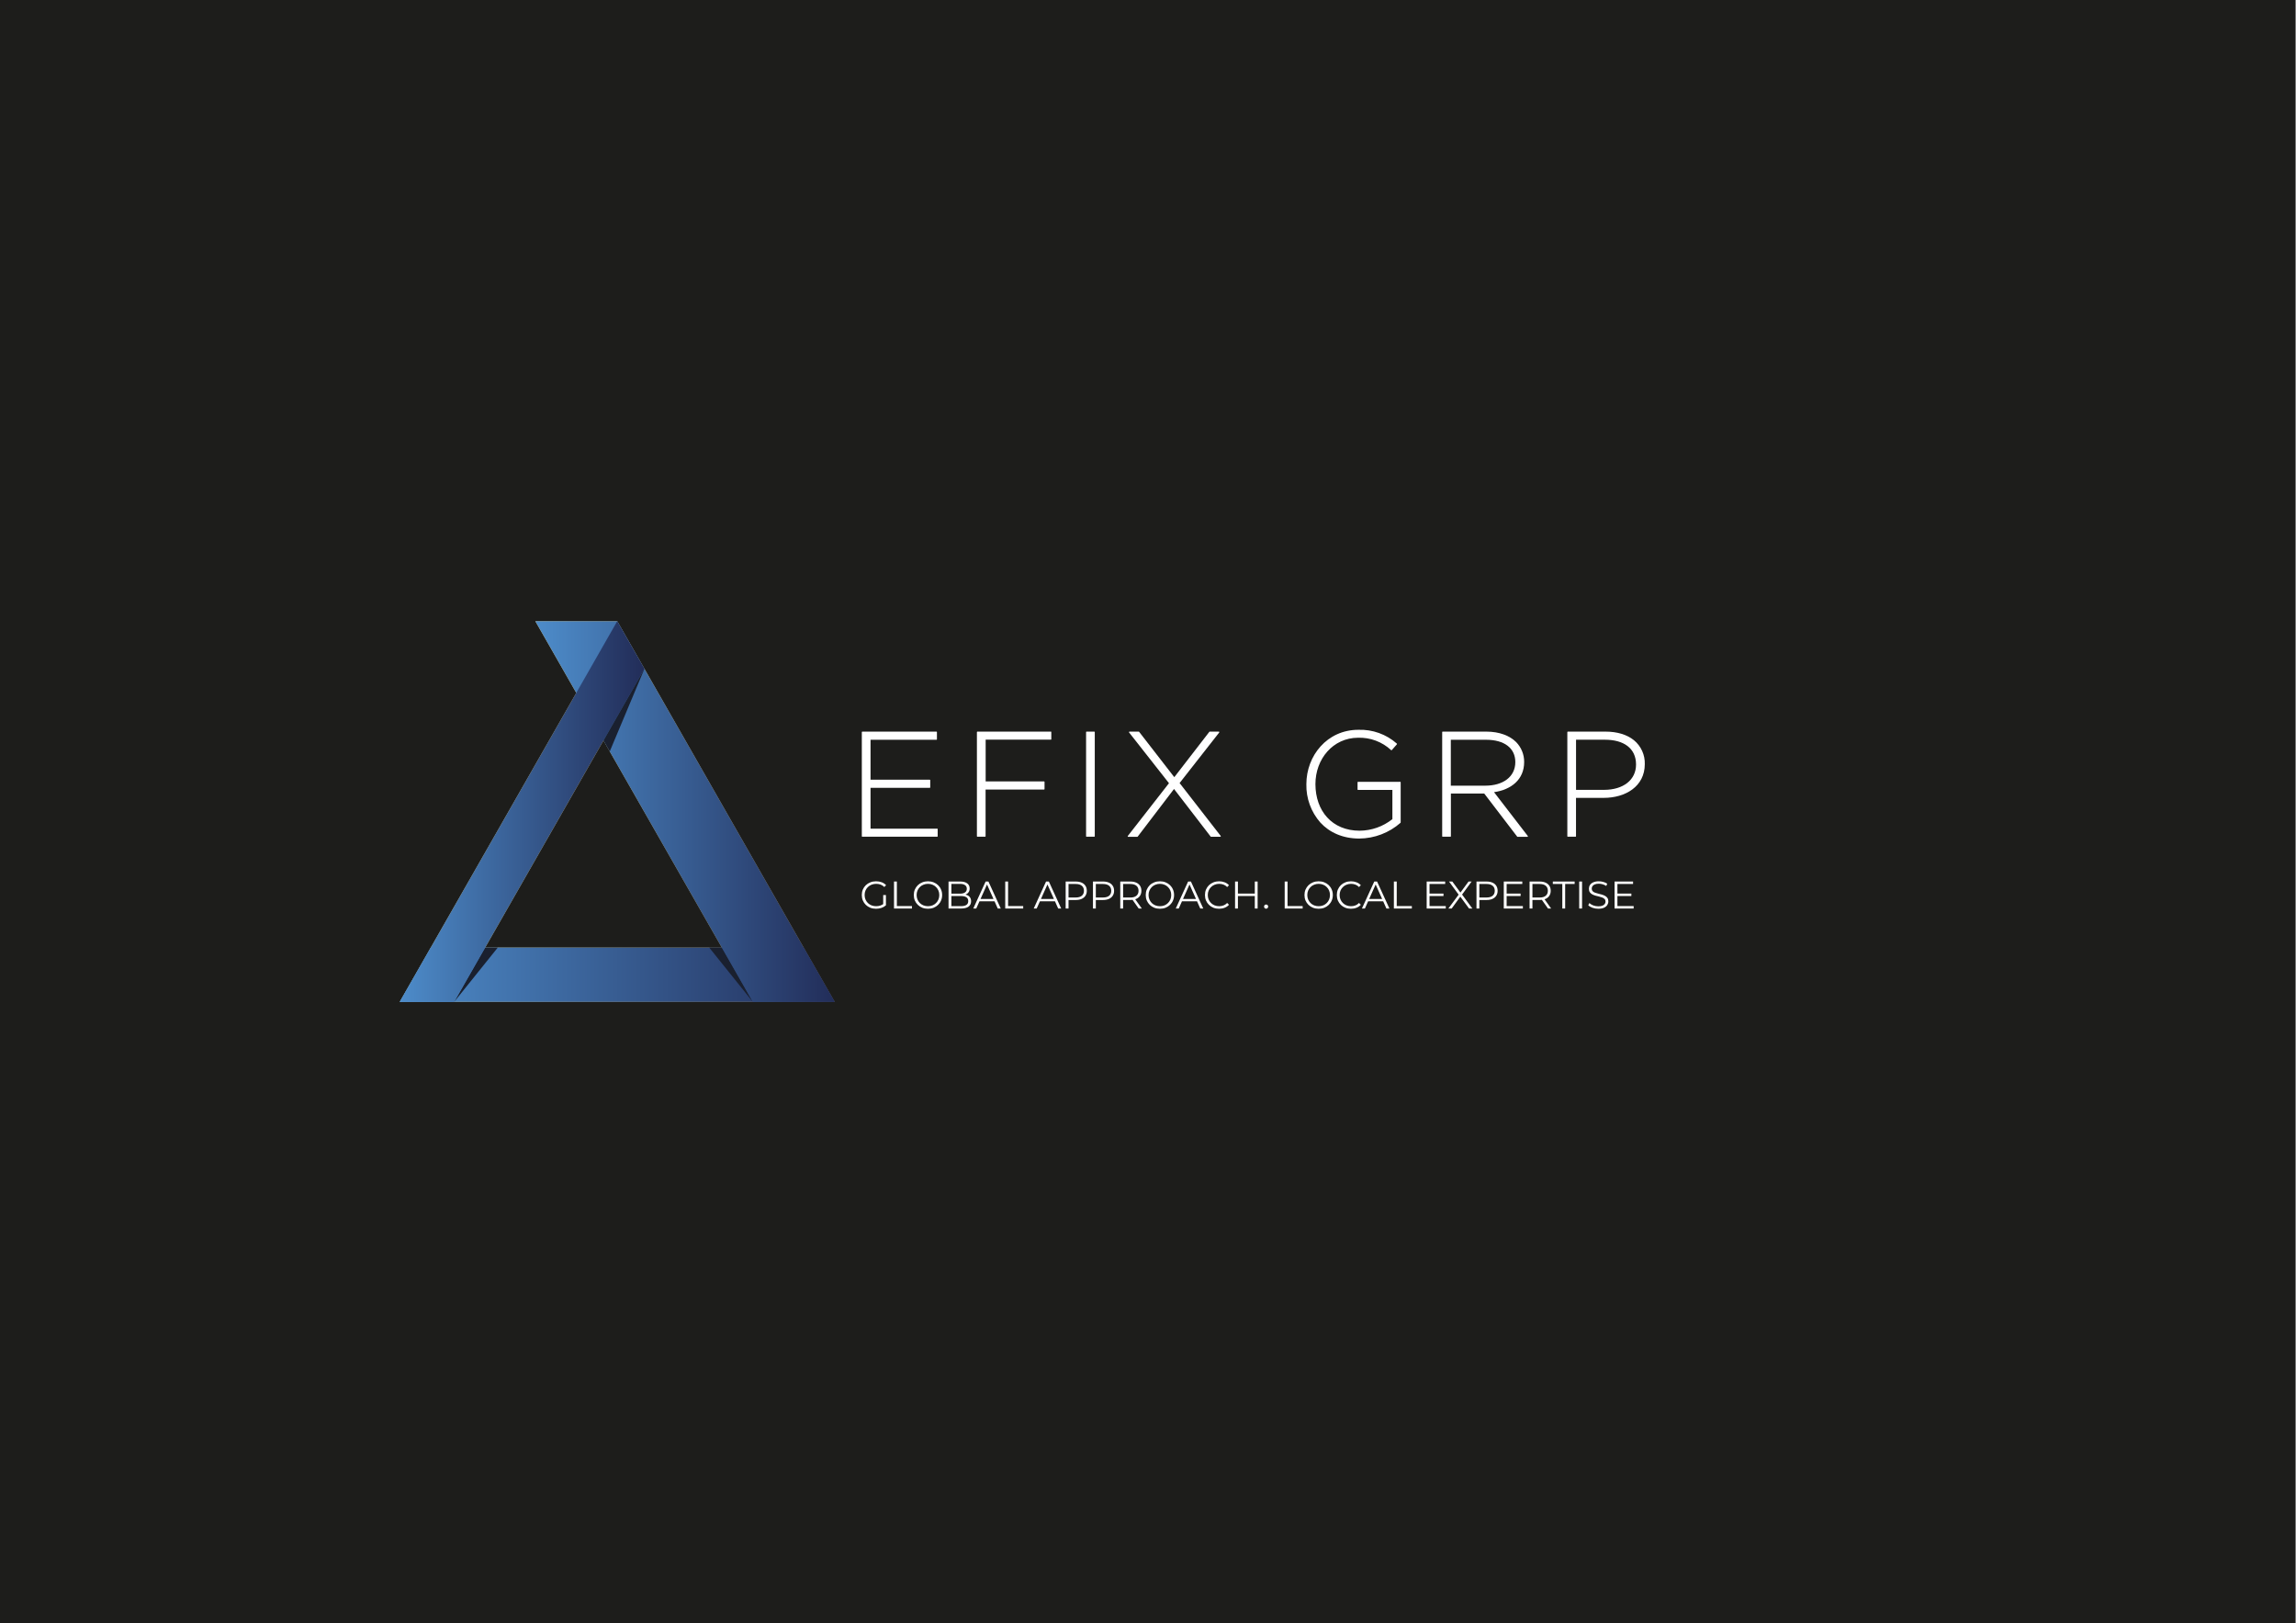 <?xml version="1.0" encoding="UTF-8"?> <svg xmlns="http://www.w3.org/2000/svg" width="1191" height="842" viewBox="0 0 1191 842" fill="none"><rect x="0" y="0" width="1191" height="842" fill="#808080" stroke="none"/> <path d="M1190.55 0H0V841.89H1190.55V0Z" fill="#1D1D1B"></path> <path d="M334.29 346.88L320.18 322.22H277.7L298.94 359.39L207.33 519.7H235.54H433L334.29 346.88ZM251.68 491.46L313.05 384.05L314.52 386.63L374.43 491.46H251.68Z" fill="url(#paint0_linear_38_116)"></path> <path d="M223.46 491.46L207.33 519.67H433.02L416.9 491.46H223.46Z" fill="url(#paint1_linear_38_116)"></path> <path d="M390.54 519.67L367.88 491.46H374.43L390.54 519.67Z" fill="#1A202F"></path> <path d="M235.55 519.689L258.21 491.479H251.67L235.55 519.689Z" fill="#1A202F"></path> <path d="M320.18 322.19H277.7L390.54 519.67H433.02L320.18 322.19Z" fill="url(#paint2_linear_38_116)"></path> <path d="M235.54 519.7L334.29 346.88L320.18 322.19L207.33 519.67L235.54 519.7Z" fill="url(#paint3_linear_38_116)"></path> <path d="M334.29 346.88L313.05 384.06L316.3 389.73L334.29 346.88Z" fill="#1A202F"></path> <path d="M486.15 429.82H451.57V408.63H482.28C482.314 408.63 482.347 408.62 482.378 408.61C482.409 408.59 482.437 408.57 482.46 408.55C482.485 408.53 482.504 408.5 482.518 408.47C482.532 408.44 482.539 408.41 482.54 408.38V404.67C482.538 404.6 482.509 404.54 482.461 404.49C482.413 404.44 482.348 404.41 482.28 404.41H451.57V383.69H485.76C485.794 383.69 485.827 383.68 485.858 383.67C485.889 383.65 485.917 383.63 485.94 383.61C485.964 383.59 485.983 383.56 485.995 383.53C486.007 383.5 486.012 383.46 486.01 383.43V379.73C486.011 379.7 486.006 379.66 485.994 379.63C485.982 379.6 485.964 379.57 485.94 379.55C485.917 379.53 485.889 379.51 485.858 379.49C485.827 379.48 485.794 379.47 485.76 379.47H447.31C447.239 379.47 447.17 379.5 447.12 379.55C447.075 379.6 447.05 379.66 447.05 379.73V433.73C447.054 433.8 447.078 433.86 447.12 433.91C447.145 433.93 447.175 433.95 447.208 433.96C447.241 433.98 447.275 433.98 447.31 433.98H486.15C486.182 433.98 486.213 433.98 486.243 433.96C486.272 433.95 486.298 433.93 486.32 433.91C486.345 433.89 486.365 433.86 486.378 433.83C486.392 433.8 486.4 433.76 486.4 433.73V430.02C486.4 429.99 486.392 429.95 486.378 429.92C486.365 429.89 486.345 429.86 486.32 429.84C486.294 429.83 486.266 429.82 486.237 429.81C486.208 429.81 486.178 429.81 486.15 429.82Z" fill="white"></path> <path d="M545.09 379.47H507C506.966 379.47 506.933 379.48 506.902 379.49C506.871 379.51 506.843 379.53 506.82 379.55C506.775 379.6 506.75 379.66 506.75 379.73V433.73C506.752 433.8 506.777 433.86 506.82 433.91C506.844 433.93 506.872 433.95 506.903 433.96C506.934 433.98 506.967 433.98 507 433.98H511C511.067 433.98 511.131 433.96 511.18 433.91C511.223 433.86 511.248 433.8 511.25 433.73V409.51H541.57C541.604 409.51 541.638 409.5 541.669 409.49C541.7 409.48 541.728 409.46 541.75 409.43C541.775 409.41 541.795 409.38 541.808 409.35C541.822 409.32 541.83 409.28 541.83 409.25V405.54C541.829 405.51 541.822 405.48 541.808 405.45C541.794 405.42 541.775 405.39 541.75 405.37C541.728 405.34 541.7 405.32 541.669 405.31C541.638 405.3 541.604 405.29 541.57 405.29H511.29V383.64H545.09C545.124 383.64 545.157 383.63 545.188 383.62C545.219 383.6 545.247 383.58 545.27 383.56C545.294 383.54 545.313 383.51 545.325 383.48C545.337 383.45 545.342 383.41 545.34 383.38V379.68C545.341 379.65 545.336 379.61 545.324 379.58C545.312 379.55 545.294 379.52 545.27 379.5C545.216 379.47 545.152 379.46 545.09 379.47Z" fill="white"></path> <path d="M567.63 379.47H563.63C563.596 379.47 563.563 379.48 563.532 379.49C563.501 379.51 563.473 379.53 563.45 379.55C563.426 379.57 563.407 379.6 563.395 379.63C563.383 379.66 563.378 379.7 563.38 379.73V433.73C563.379 433.76 563.384 433.8 563.396 433.83C563.408 433.86 563.427 433.89 563.45 433.91C563.474 433.93 563.502 433.95 563.533 433.96C563.564 433.98 563.597 433.98 563.63 433.98H567.63C567.665 433.98 567.7 433.98 567.732 433.96C567.765 433.95 567.795 433.93 567.82 433.91C567.863 433.86 567.888 433.8 567.89 433.73V379.73C567.89 379.66 567.865 379.6 567.82 379.55C567.77 379.5 567.701 379.47 567.63 379.47Z" fill="white"></path> <path d="M611.89 406.14L632.46 379.89C632.485 379.85 632.498 379.8 632.498 379.75C632.498 379.71 632.485 379.66 632.46 379.62C632.441 379.58 632.408 379.54 632.367 379.51C632.327 379.48 632.279 379.47 632.23 379.47H627.52C627.482 379.47 627.444 379.48 627.41 379.5C627.375 379.52 627.345 379.54 627.32 379.57L609.14 403.1L590.89 379.57C590.866 379.54 590.836 379.51 590.801 379.5C590.767 379.48 590.729 379.47 590.69 379.47H585.9C585.854 379.47 585.81 379.49 585.771 379.51C585.733 379.54 585.701 379.57 585.68 379.61C585.651 379.65 585.635 379.7 585.635 379.75C585.635 379.8 585.651 379.85 585.68 379.89L606.38 406.22L585 433.62C584.975 433.66 584.962 433.71 584.962 433.75C584.962 433.8 584.975 433.85 585 433.89C585.021 433.93 585.054 433.97 585.095 433.99C585.135 434.02 585.182 434.03 585.23 434.03H589.94C589.98 434.03 590.02 434.02 590.057 434C590.093 433.99 590.125 433.96 590.15 433.93L609 409.22L628 433.9C628.021 433.93 628.051 433.96 628.086 433.98C628.122 433.99 628.161 434 628.2 434H633C633.046 434 633.092 433.99 633.131 433.96C633.17 433.94 633.201 433.9 633.22 433.86C633.247 433.82 633.262 433.77 633.262 433.72C633.262 433.68 633.247 433.63 633.22 433.59L611.89 406.14Z" fill="white"></path> <path d="M726.39 405.5H704.46C704.427 405.5 704.393 405.5 704.362 405.52C704.331 405.53 704.303 405.55 704.28 405.57C704.255 405.59 704.235 405.62 704.222 405.65C704.208 405.68 704.2 405.72 704.2 405.75V409.46C704.203 409.53 704.231 409.59 704.28 409.64C704.328 409.68 704.393 409.71 704.46 409.71H722.27V424.86C717.434 428.71 711.448 430.82 705.27 430.86C690.96 430.86 682.37 420.58 682.35 406.71C682.35 393.62 691.45 382.71 704.42 382.64C710.777 382.43 716.96 384.74 721.62 389.07C721.675 389.11 721.742 389.13 721.81 389.13C721.876 389.12 721.936 389.09 721.98 389.04L724.61 386.04C724.649 385.99 724.67 385.92 724.67 385.86C724.663 385.79 724.631 385.73 724.58 385.68C719.098 380.83 711.965 378.27 704.65 378.52C688.36 378.52 677.65 392.01 677.65 406.72C677.483 414.03 680.071 421.14 684.9 426.63C689.62 431.75 696.49 434.93 705.08 434.93C712.967 434.87 720.569 431.97 726.49 426.76L726.57 426.57V405.72C726.568 405.65 726.543 405.59 726.5 405.54C726.467 405.52 726.429 405.5 726.39 405.5Z" fill="white"></path> <path d="M792.52 433.62L775 410.88C784 409.55 790.62 404.29 790.62 395.25C790.641 393.33 790.283 391.43 789.567 389.65C788.852 387.87 787.793 386.25 786.45 384.88C783.14 381.57 777.75 379.47 771.06 379.47H748.36C748.326 379.47 748.293 379.48 748.262 379.49C748.231 379.51 748.203 379.53 748.18 379.55C748.154 379.57 748.134 379.6 748.12 379.63C748.106 379.66 748.099 379.7 748.1 379.73V433.73C748.1 433.76 748.108 433.8 748.122 433.83C748.135 433.86 748.155 433.89 748.18 433.91C748.204 433.93 748.232 433.95 748.263 433.96C748.294 433.98 748.327 433.98 748.36 433.98H752.36C752.393 433.98 752.426 433.98 752.457 433.96C752.488 433.95 752.516 433.93 752.54 433.91C752.565 433.89 752.585 433.86 752.598 433.83C752.612 433.8 752.62 433.76 752.62 433.73V411.59H769.92L787 433.93C787.022 433.96 787.052 433.99 787.087 434.01C787.122 434.02 787.161 434.03 787.2 434.03H792.3C792.348 434.03 792.395 434.02 792.435 433.99C792.476 433.97 792.509 433.93 792.53 433.89C792.553 433.85 792.565 433.8 792.563 433.75C792.561 433.71 792.546 433.66 792.52 433.62ZM752.58 407.5V383.69H770.78C780.52 383.69 786.03 388.15 786.04 395.25C786.04 403.03 779.51 407.49 770.54 407.5H752.58Z" fill="white"></path> <path d="M847.54 383.9C843.95 381.01 838.87 379.47 832.89 379.47H813.27C813.203 379.47 813.139 379.5 813.093 379.55C813.046 379.6 813.02 379.66 813.02 379.73V433.73C813.02 433.76 813.028 433.8 813.042 433.83C813.055 433.86 813.075 433.89 813.1 433.91C813.122 433.93 813.148 433.95 813.177 433.96C813.207 433.98 813.238 433.98 813.27 433.98H817.27C817.303 433.98 817.336 433.98 817.367 433.96C817.398 433.95 817.426 433.93 817.45 433.91C817.473 433.89 817.492 433.86 817.504 433.83C817.516 433.8 817.521 433.76 817.52 433.73V413.83H831.86C843.21 413.83 853.18 407.89 853.2 396.36C853.277 393.99 852.806 391.63 851.825 389.47C850.843 387.31 849.377 385.4 847.54 383.9ZM832.11 409.67H817.54V383.67H832.54C842.21 383.67 848.64 388.06 848.66 396.47C848.69 404.5 842.07 409.65 832.11 409.67Z" fill="white"></path> <path d="M454.42 471.34C453.353 471.34 452.367 471.17 451.46 470.82C450.567 470.46 449.787 469.96 449.12 469.32C448.467 468.68 447.953 467.93 447.58 467.06C447.22 466.19 447.04 465.25 447.04 464.22C447.04 463.19 447.22 462.25 447.58 461.38C447.953 460.51 448.473 459.76 449.14 459.12C449.807 458.48 450.587 457.99 451.48 457.64C452.387 457.28 453.373 457.1 454.44 457.1C455.507 457.1 456.48 457.27 457.36 457.6C458.253 457.93 459.013 458.44 459.64 459.12L458.72 460.06C458.133 459.47 457.487 459.05 456.78 458.8C456.073 458.55 455.313 458.42 454.5 458.42C453.633 458.42 452.833 458.57 452.1 458.86C451.38 459.14 450.747 459.55 450.2 460.08C449.667 460.6 449.247 461.21 448.94 461.92C448.647 462.61 448.5 463.38 448.5 464.22C448.5 465.05 448.647 465.81 448.94 466.52C449.247 467.23 449.667 467.85 450.2 468.38C450.747 468.9 451.38 469.31 452.1 469.6C452.833 469.88 453.627 470.02 454.48 470.02C455.28 470.02 456.033 469.9 456.74 469.66C457.46 469.42 458.12 469.01 458.72 468.44L459.56 469.56C458.893 470.15 458.113 470.59 457.22 470.9C456.327 471.19 455.393 471.34 454.42 471.34ZM458.14 469.38V464.22H459.56V469.56L458.14 469.38ZM463.749 471.22V457.22H465.229V469.94H473.069V471.22H463.749ZM481.373 471.34C480.319 471.34 479.339 471.17 478.433 470.82C477.539 470.46 476.759 469.96 476.093 469.32C475.439 468.67 474.926 467.91 474.553 467.06C474.193 466.19 474.013 465.25 474.013 464.22C474.013 463.19 474.193 462.25 474.553 461.4C474.926 460.53 475.439 459.78 476.093 459.14C476.759 458.49 477.539 457.99 478.433 457.64C479.326 457.28 480.306 457.1 481.373 457.1C482.426 457.1 483.399 457.28 484.293 457.64C485.186 457.99 485.959 458.48 486.613 459.12C487.279 459.76 487.793 460.51 488.153 461.38C488.526 462.25 488.713 463.19 488.713 464.22C488.713 465.25 488.526 466.19 488.153 467.06C487.793 467.93 487.279 468.68 486.613 469.32C485.959 469.96 485.186 470.46 484.293 470.82C483.399 471.17 482.426 471.34 481.373 471.34ZM481.373 470.02C482.213 470.02 482.986 469.88 483.693 469.6C484.413 469.31 485.033 468.9 485.553 468.38C486.086 467.85 486.499 467.23 486.793 466.54C487.086 465.83 487.233 465.06 487.233 464.22C487.233 463.38 487.086 462.61 486.793 461.92C486.499 461.21 486.086 460.6 485.553 460.08C485.033 459.55 484.413 459.14 483.693 458.86C482.986 458.57 482.213 458.42 481.373 458.42C480.533 458.42 479.753 458.57 479.033 458.86C478.313 459.14 477.686 459.55 477.153 460.08C476.633 460.6 476.219 461.21 475.913 461.92C475.619 462.61 475.473 463.38 475.473 464.22C475.473 465.05 475.619 465.81 475.913 466.52C476.219 467.23 476.633 467.85 477.153 468.38C477.686 468.9 478.313 469.31 479.033 469.6C479.753 469.88 480.533 470.02 481.373 470.02ZM492.03 471.22V457.22H498.07C499.63 457.22 500.837 457.53 501.69 458.16C502.557 458.79 502.99 459.67 502.99 460.82C502.99 461.58 502.81 462.22 502.45 462.74C502.103 463.26 501.623 463.65 501.01 463.92C500.41 464.19 499.75 464.32 499.03 464.32L499.37 463.84C500.263 463.84 501.03 463.98 501.67 464.26C502.323 464.53 502.83 464.93 503.19 465.48C503.55 466.01 503.73 466.68 503.73 467.48C503.73 468.67 503.29 469.59 502.41 470.24C501.543 470.89 500.23 471.22 498.47 471.22H492.03ZM493.51 470H498.45C499.677 470 500.617 469.79 501.27 469.38C501.923 468.95 502.25 468.28 502.25 467.36C502.25 466.45 501.923 465.79 501.27 465.38C500.617 464.95 499.677 464.74 498.45 464.74H493.35V463.52H497.97C499.09 463.52 499.957 463.31 500.57 462.88C501.197 462.45 501.51 461.82 501.51 460.98C501.51 460.13 501.197 459.49 500.57 459.08C499.957 458.65 499.09 458.44 497.97 458.44H493.51V470ZM504.868 471.22L511.268 457.22H512.728L519.128 471.22H517.568L511.688 458.08H512.288L506.408 471.22H504.868ZM507.388 467.48L507.828 466.28H515.968L516.408 467.48H507.388ZM521.444 471.22V457.22H522.924V469.94H530.764V471.22H521.444ZM536.216 471.22L542.616 457.22H544.076L550.476 471.22H548.916L543.036 458.08H543.636L537.756 471.22H536.216ZM538.736 467.48L539.176 466.28H547.316L547.756 467.48H538.736ZM552.792 471.22V457.22H558.032C559.218 457.22 560.238 457.41 561.092 457.8C561.945 458.17 562.598 458.72 563.052 459.44C563.518 460.15 563.752 461.01 563.752 462.02C563.752 463.01 563.518 463.86 563.052 464.58C562.598 465.29 561.945 465.83 561.092 466.22C560.238 466.61 559.218 466.8 558.032 466.8H553.612L554.272 466.1V471.22H552.792ZM554.272 466.22L553.612 465.5H557.992C559.392 465.5 560.452 465.2 561.172 464.6C561.905 463.99 562.272 463.13 562.272 462.02C562.272 460.9 561.905 460.03 561.172 459.42C560.452 458.81 559.392 458.5 557.992 458.5H553.612L554.272 457.8V466.22ZM566.952 471.22V457.22H572.192C573.379 457.22 574.399 457.41 575.252 457.8C576.105 458.17 576.759 458.72 577.212 459.44C577.679 460.15 577.912 461.01 577.912 462.02C577.912 463.01 577.679 463.86 577.212 464.58C576.759 465.29 576.105 465.83 575.252 466.22C574.399 466.61 573.379 466.8 572.192 466.8H567.772L568.432 466.1V471.22H566.952ZM568.432 466.22L567.772 465.5H572.152C573.552 465.5 574.612 465.2 575.332 464.6C576.065 463.99 576.432 463.13 576.432 462.02C576.432 460.9 576.065 460.03 575.332 459.42C574.612 458.81 573.552 458.5 572.152 458.5H567.772L568.432 457.8V466.22ZM581.112 471.22V457.22H586.352C587.539 457.22 588.559 457.41 589.412 457.8C590.265 458.17 590.919 458.72 591.372 459.44C591.839 460.15 592.072 461.01 592.072 462.02C592.072 463.01 591.839 463.86 591.372 464.58C590.919 465.29 590.265 465.83 589.412 466.22C588.559 466.59 587.539 466.78 586.352 466.78H581.932L582.592 466.1V471.22H581.112ZM590.672 471.22L587.072 466.14H588.672L592.292 471.22H590.672ZM582.592 466.22L581.932 465.52H586.312C587.712 465.52 588.772 465.21 589.492 464.6C590.225 463.99 590.592 463.13 590.592 462.02C590.592 460.9 590.225 460.03 589.492 459.42C588.772 458.81 587.712 458.5 586.312 458.5H581.932L582.592 457.8V466.22ZM601.685 471.34C600.632 471.34 599.652 471.17 598.745 470.82C597.852 470.46 597.072 469.96 596.405 469.32C595.752 468.67 595.238 467.91 594.865 467.06C594.505 466.19 594.325 465.25 594.325 464.22C594.325 463.19 594.505 462.25 594.865 461.4C595.238 460.53 595.752 459.78 596.405 459.14C597.072 458.49 597.852 457.99 598.745 457.64C599.638 457.28 600.618 457.1 601.685 457.1C602.738 457.1 603.712 457.28 604.605 457.64C605.498 457.99 606.272 458.48 606.925 459.12C607.592 459.76 608.105 460.51 608.465 461.38C608.838 462.25 609.025 463.19 609.025 464.22C609.025 465.25 608.838 466.19 608.465 467.06C608.105 467.93 607.592 468.68 606.925 469.32C606.272 469.96 605.498 470.46 604.605 470.82C603.712 471.17 602.738 471.34 601.685 471.34ZM601.685 470.02C602.525 470.02 603.298 469.88 604.005 469.6C604.725 469.31 605.345 468.9 605.865 468.38C606.398 467.85 606.812 467.23 607.105 466.54C607.398 465.83 607.545 465.06 607.545 464.22C607.545 463.38 607.398 462.61 607.105 461.92C606.812 461.21 606.398 460.6 605.865 460.08C605.345 459.55 604.725 459.14 604.005 458.86C603.298 458.57 602.525 458.42 601.685 458.42C600.845 458.42 600.065 458.57 599.345 458.86C598.625 459.14 597.998 459.55 597.465 460.08C596.945 460.6 596.532 461.21 596.225 461.92C595.932 462.61 595.785 463.38 595.785 464.22C595.785 465.05 595.932 465.81 596.225 466.52C596.532 467.23 596.945 467.85 597.465 468.38C597.998 468.9 598.625 469.31 599.345 469.6C600.065 469.88 600.845 470.02 601.685 470.02ZM609.907 471.22L616.307 457.22H617.767L624.167 471.22H622.607L616.727 458.08H617.327L611.447 471.22H609.907ZM612.427 467.48L612.867 466.28H621.007L621.447 467.48H612.427ZM632.368 471.34C631.314 471.34 630.341 471.17 629.448 470.82C628.554 470.46 627.781 469.96 627.128 469.32C626.474 468.68 625.961 467.93 625.588 467.06C625.228 466.19 625.048 465.25 625.048 464.22C625.048 463.19 625.228 462.25 625.588 461.38C625.961 460.51 626.474 459.76 627.128 459.12C627.794 458.48 628.574 457.99 629.468 457.64C630.361 457.28 631.334 457.1 632.388 457.1C633.401 457.1 634.354 457.27 635.248 457.62C636.141 457.95 636.894 458.46 637.508 459.14L636.568 460.08C635.994 459.49 635.361 459.07 634.668 458.82C633.974 458.55 633.228 458.42 632.428 458.42C631.588 458.42 630.808 458.57 630.088 458.86C629.368 459.14 628.741 459.55 628.208 460.08C627.674 460.6 627.254 461.21 626.948 461.92C626.654 462.61 626.508 463.38 626.508 464.22C626.508 465.06 626.654 465.83 626.948 466.54C627.254 467.23 627.674 467.85 628.208 468.38C628.741 468.9 629.368 469.31 630.088 469.6C630.808 469.88 631.588 470.02 632.428 470.02C633.228 470.02 633.974 469.89 634.668 469.62C635.361 469.35 635.994 468.93 636.568 468.34L637.508 469.28C636.894 469.96 636.141 470.47 635.248 470.82C634.354 471.17 633.394 471.34 632.368 471.34ZM650.903 457.22H652.363V471.22H650.903V457.22ZM642.143 471.22H640.663V457.22H642.143V471.22ZM651.043 464.76H641.983V463.46H651.043V464.76ZM656.772 471.32C656.479 471.32 656.226 471.21 656.012 471C655.812 470.79 655.712 470.53 655.712 470.22C655.712 469.9 655.812 469.64 656.012 469.44C656.226 469.24 656.479 469.14 656.772 469.14C657.066 469.14 657.312 469.24 657.512 469.44C657.726 469.64 657.832 469.9 657.832 470.22C657.832 470.53 657.726 470.79 657.512 471C657.312 471.21 657.066 471.32 656.772 471.32ZM666.405 471.22V457.22H667.885V469.94H675.725V471.22H666.405ZM684.029 471.34C682.976 471.34 681.996 471.17 681.089 470.82C680.196 470.46 679.416 469.96 678.749 469.32C678.096 468.67 677.582 467.91 677.209 467.06C676.849 466.19 676.669 465.25 676.669 464.22C676.669 463.19 676.849 462.25 677.209 461.4C677.582 460.53 678.096 459.78 678.749 459.14C679.416 458.49 680.196 457.99 681.089 457.64C681.982 457.28 682.962 457.1 684.029 457.1C685.082 457.1 686.056 457.28 686.949 457.64C687.842 457.99 688.616 458.48 689.269 459.12C689.936 459.76 690.449 460.51 690.809 461.38C691.182 462.25 691.369 463.19 691.369 464.22C691.369 465.25 691.182 466.19 690.809 467.06C690.449 467.93 689.936 468.68 689.269 469.32C688.616 469.96 687.842 470.46 686.949 470.82C686.056 471.17 685.082 471.34 684.029 471.34ZM684.029 470.02C684.869 470.02 685.642 469.88 686.349 469.6C687.069 469.31 687.689 468.9 688.209 468.38C688.742 467.85 689.156 467.23 689.449 466.54C689.742 465.83 689.889 465.06 689.889 464.22C689.889 463.38 689.742 462.61 689.449 461.92C689.156 461.21 688.742 460.6 688.209 460.08C687.689 459.55 687.069 459.14 686.349 458.86C685.642 458.57 684.869 458.42 684.029 458.42C683.189 458.42 682.409 458.57 681.689 458.86C680.969 459.14 680.342 459.55 679.809 460.08C679.289 460.6 678.876 461.21 678.569 461.92C678.276 462.61 678.129 463.38 678.129 464.22C678.129 465.05 678.276 465.81 678.569 466.52C678.876 467.23 679.289 467.85 679.809 468.38C680.342 468.9 680.969 469.31 681.689 469.6C682.409 469.88 683.189 470.02 684.029 470.02ZM700.766 471.34C699.713 471.34 698.74 471.17 697.846 470.82C696.953 470.46 696.18 469.96 695.526 469.32C694.873 468.68 694.36 467.93 693.986 467.06C693.626 466.19 693.446 465.25 693.446 464.22C693.446 463.19 693.626 462.25 693.986 461.38C694.36 460.51 694.873 459.76 695.526 459.12C696.193 458.48 696.973 457.99 697.866 457.64C698.76 457.28 699.733 457.1 700.786 457.1C701.8 457.1 702.753 457.27 703.646 457.62C704.54 457.95 705.293 458.46 705.906 459.14L704.966 460.08C704.393 459.49 703.76 459.07 703.066 458.82C702.373 458.55 701.626 458.42 700.826 458.42C699.986 458.42 699.206 458.57 698.486 458.86C697.766 459.14 697.14 459.55 696.606 460.08C696.073 460.6 695.653 461.21 695.346 461.92C695.053 462.61 694.906 463.38 694.906 464.22C694.906 465.06 695.053 465.83 695.346 466.54C695.653 467.23 696.073 467.85 696.606 468.38C697.14 468.9 697.766 469.31 698.486 469.6C699.206 469.88 699.986 470.02 700.826 470.02C701.626 470.02 702.373 469.89 703.066 469.62C703.76 469.35 704.393 468.93 704.966 468.34L705.906 469.28C705.293 469.96 704.54 470.47 703.646 470.82C702.753 471.17 701.793 471.34 700.766 471.34ZM706.47 471.22L712.87 457.22H714.33L720.73 471.22H719.17L713.29 458.08H713.89L708.01 471.22H706.47ZM708.99 467.48L709.43 466.28H717.57L718.01 467.48H708.99ZM723.046 471.22V457.22H724.526V469.94H732.366V471.22H723.046ZM741.377 463.48H748.777V464.74H741.377V463.48ZM741.537 469.94H749.957V471.22H740.057V457.22H749.657V458.5H741.537V469.94ZM751.32 471.22L757.06 463.46V464.6L751.66 457.22H753.36L757.9 463.38L757.24 463.4L761.78 457.22H763.38L758.04 464.5V463.46L763.76 471.22H762.04L757.2 464.64H757.82L753.02 471.22H751.32ZM765.897 471.22V457.22H771.137C772.324 457.22 773.344 457.41 774.197 457.8C775.051 458.17 775.704 458.72 776.157 459.44C776.624 460.15 776.857 461.01 776.857 462.02C776.857 463.01 776.624 463.86 776.157 464.58C775.704 465.29 775.051 465.83 774.197 466.22C773.344 466.61 772.324 466.8 771.137 466.8H766.717L767.377 466.1V471.22H765.897ZM767.377 466.22L766.717 465.5H771.097C772.497 465.5 773.557 465.2 774.277 464.6C775.011 463.99 775.377 463.13 775.377 462.02C775.377 460.9 775.011 460.03 774.277 459.42C773.557 458.81 772.497 458.5 771.097 458.5H766.717L767.377 457.8V466.22ZM781.377 463.48H788.777V464.74H781.377V463.48ZM781.537 469.94H789.957V471.22H780.057V457.22H789.657V458.5H781.537V469.94ZM793.436 471.22V457.22H798.676C799.863 457.22 800.883 457.41 801.736 457.8C802.59 458.17 803.243 458.72 803.696 459.44C804.163 460.15 804.396 461.01 804.396 462.02C804.396 463.01 804.163 463.86 803.696 464.58C803.243 465.29 802.59 465.83 801.736 466.22C800.883 466.59 799.863 466.78 798.676 466.78H794.256L794.916 466.1V471.22H793.436ZM802.996 471.22L799.396 466.14H800.996L804.616 471.22H802.996ZM794.916 466.22L794.256 465.52H798.636C800.036 465.52 801.096 465.21 801.816 464.6C802.55 463.99 802.916 463.13 802.916 462.02C802.916 460.9 802.55 460.03 801.816 459.42C801.096 458.81 800.036 458.5 798.636 458.5H794.256L794.916 457.8V466.22ZM810.414 471.22V458.5H805.494V457.22H816.814V458.5H811.894V471.22H810.414ZM819.178 471.22V457.22H820.658V471.22H819.178ZM829.074 471.34C828.034 471.34 827.034 471.17 826.074 470.84C825.127 470.49 824.394 470.05 823.874 469.52L824.454 468.38C824.947 468.86 825.607 469.27 826.434 469.6C827.274 469.92 828.154 470.08 829.074 470.08C829.954 470.08 830.667 469.97 831.214 469.76C831.774 469.53 832.18 469.23 832.434 468.86C832.7 468.49 832.834 468.07 832.834 467.62C832.834 467.07 832.674 466.63 832.354 466.3C832.047 465.97 831.64 465.71 831.134 465.52C830.627 465.32 830.067 465.15 829.454 465C828.84 464.85 828.227 464.7 827.614 464.54C827 464.37 826.434 464.14 825.914 463.86C825.407 463.58 824.994 463.21 824.674 462.76C824.367 462.29 824.214 461.69 824.214 460.94C824.214 460.25 824.394 459.61 824.754 459.04C825.127 458.45 825.694 457.99 826.454 457.64C827.214 457.28 828.187 457.1 829.374 457.1C830.16 457.1 830.94 457.21 831.714 457.44C832.487 457.65 833.154 457.95 833.714 458.34L833.214 459.52C832.614 459.12 831.974 458.83 831.294 458.64C830.627 458.45 829.98 458.36 829.354 458.36C828.514 458.36 827.82 458.47 827.274 458.7C826.727 458.93 826.32 459.23 826.054 459.62C825.8 459.99 825.674 460.42 825.674 460.9C825.674 461.45 825.827 461.89 826.134 462.22C826.454 462.55 826.867 462.81 827.374 463C827.894 463.19 828.46 463.35 829.074 463.5C829.687 463.65 830.294 463.81 830.894 463.98C831.507 464.15 832.067 464.38 832.574 464.66C833.094 464.93 833.507 465.29 833.814 465.74C834.134 466.19 834.294 466.79 834.294 467.52C834.294 468.2 834.107 468.83 833.734 469.42C833.36 469.99 832.787 470.46 832.014 470.82C831.254 471.17 830.274 471.34 829.074 471.34ZM838.838 463.48H846.238V464.74H838.838V463.48ZM838.998 469.94H847.418V471.22H837.518V457.22H847.118V458.5H838.998V469.94Z" fill="white"></path> <defs> <linearGradient id="paint0_linear_38_116" x1="455.48" y1="551.36" x2="161.48" y2="351.36" gradientUnits="userSpaceOnUse"> <stop stop-color="#9F8643"></stop> <stop offset="1" stop-color="#F4D886"></stop> </linearGradient> <linearGradient id="paint1_linear_38_116" x1="207.33" y1="505.56" x2="433.02" y2="505.56" gradientUnits="userSpaceOnUse"> <stop stop-color="#4D8CCA"></stop> <stop offset="1" stop-color="#222D59"></stop> </linearGradient> <linearGradient id="paint2_linear_38_116" x1="277.7" y1="420.93" x2="433.02" y2="420.93" gradientUnits="userSpaceOnUse"> <stop stop-color="#4D8CCA"></stop> <stop offset="1" stop-color="#222D59"></stop> </linearGradient> <linearGradient id="paint3_linear_38_116" x1="207.33" y1="420.94" x2="334.29" y2="420.94" gradientUnits="userSpaceOnUse"> <stop stop-color="#4D8CCA"></stop> <stop offset="1" stop-color="#222D59"></stop> </linearGradient> </defs> </svg> 